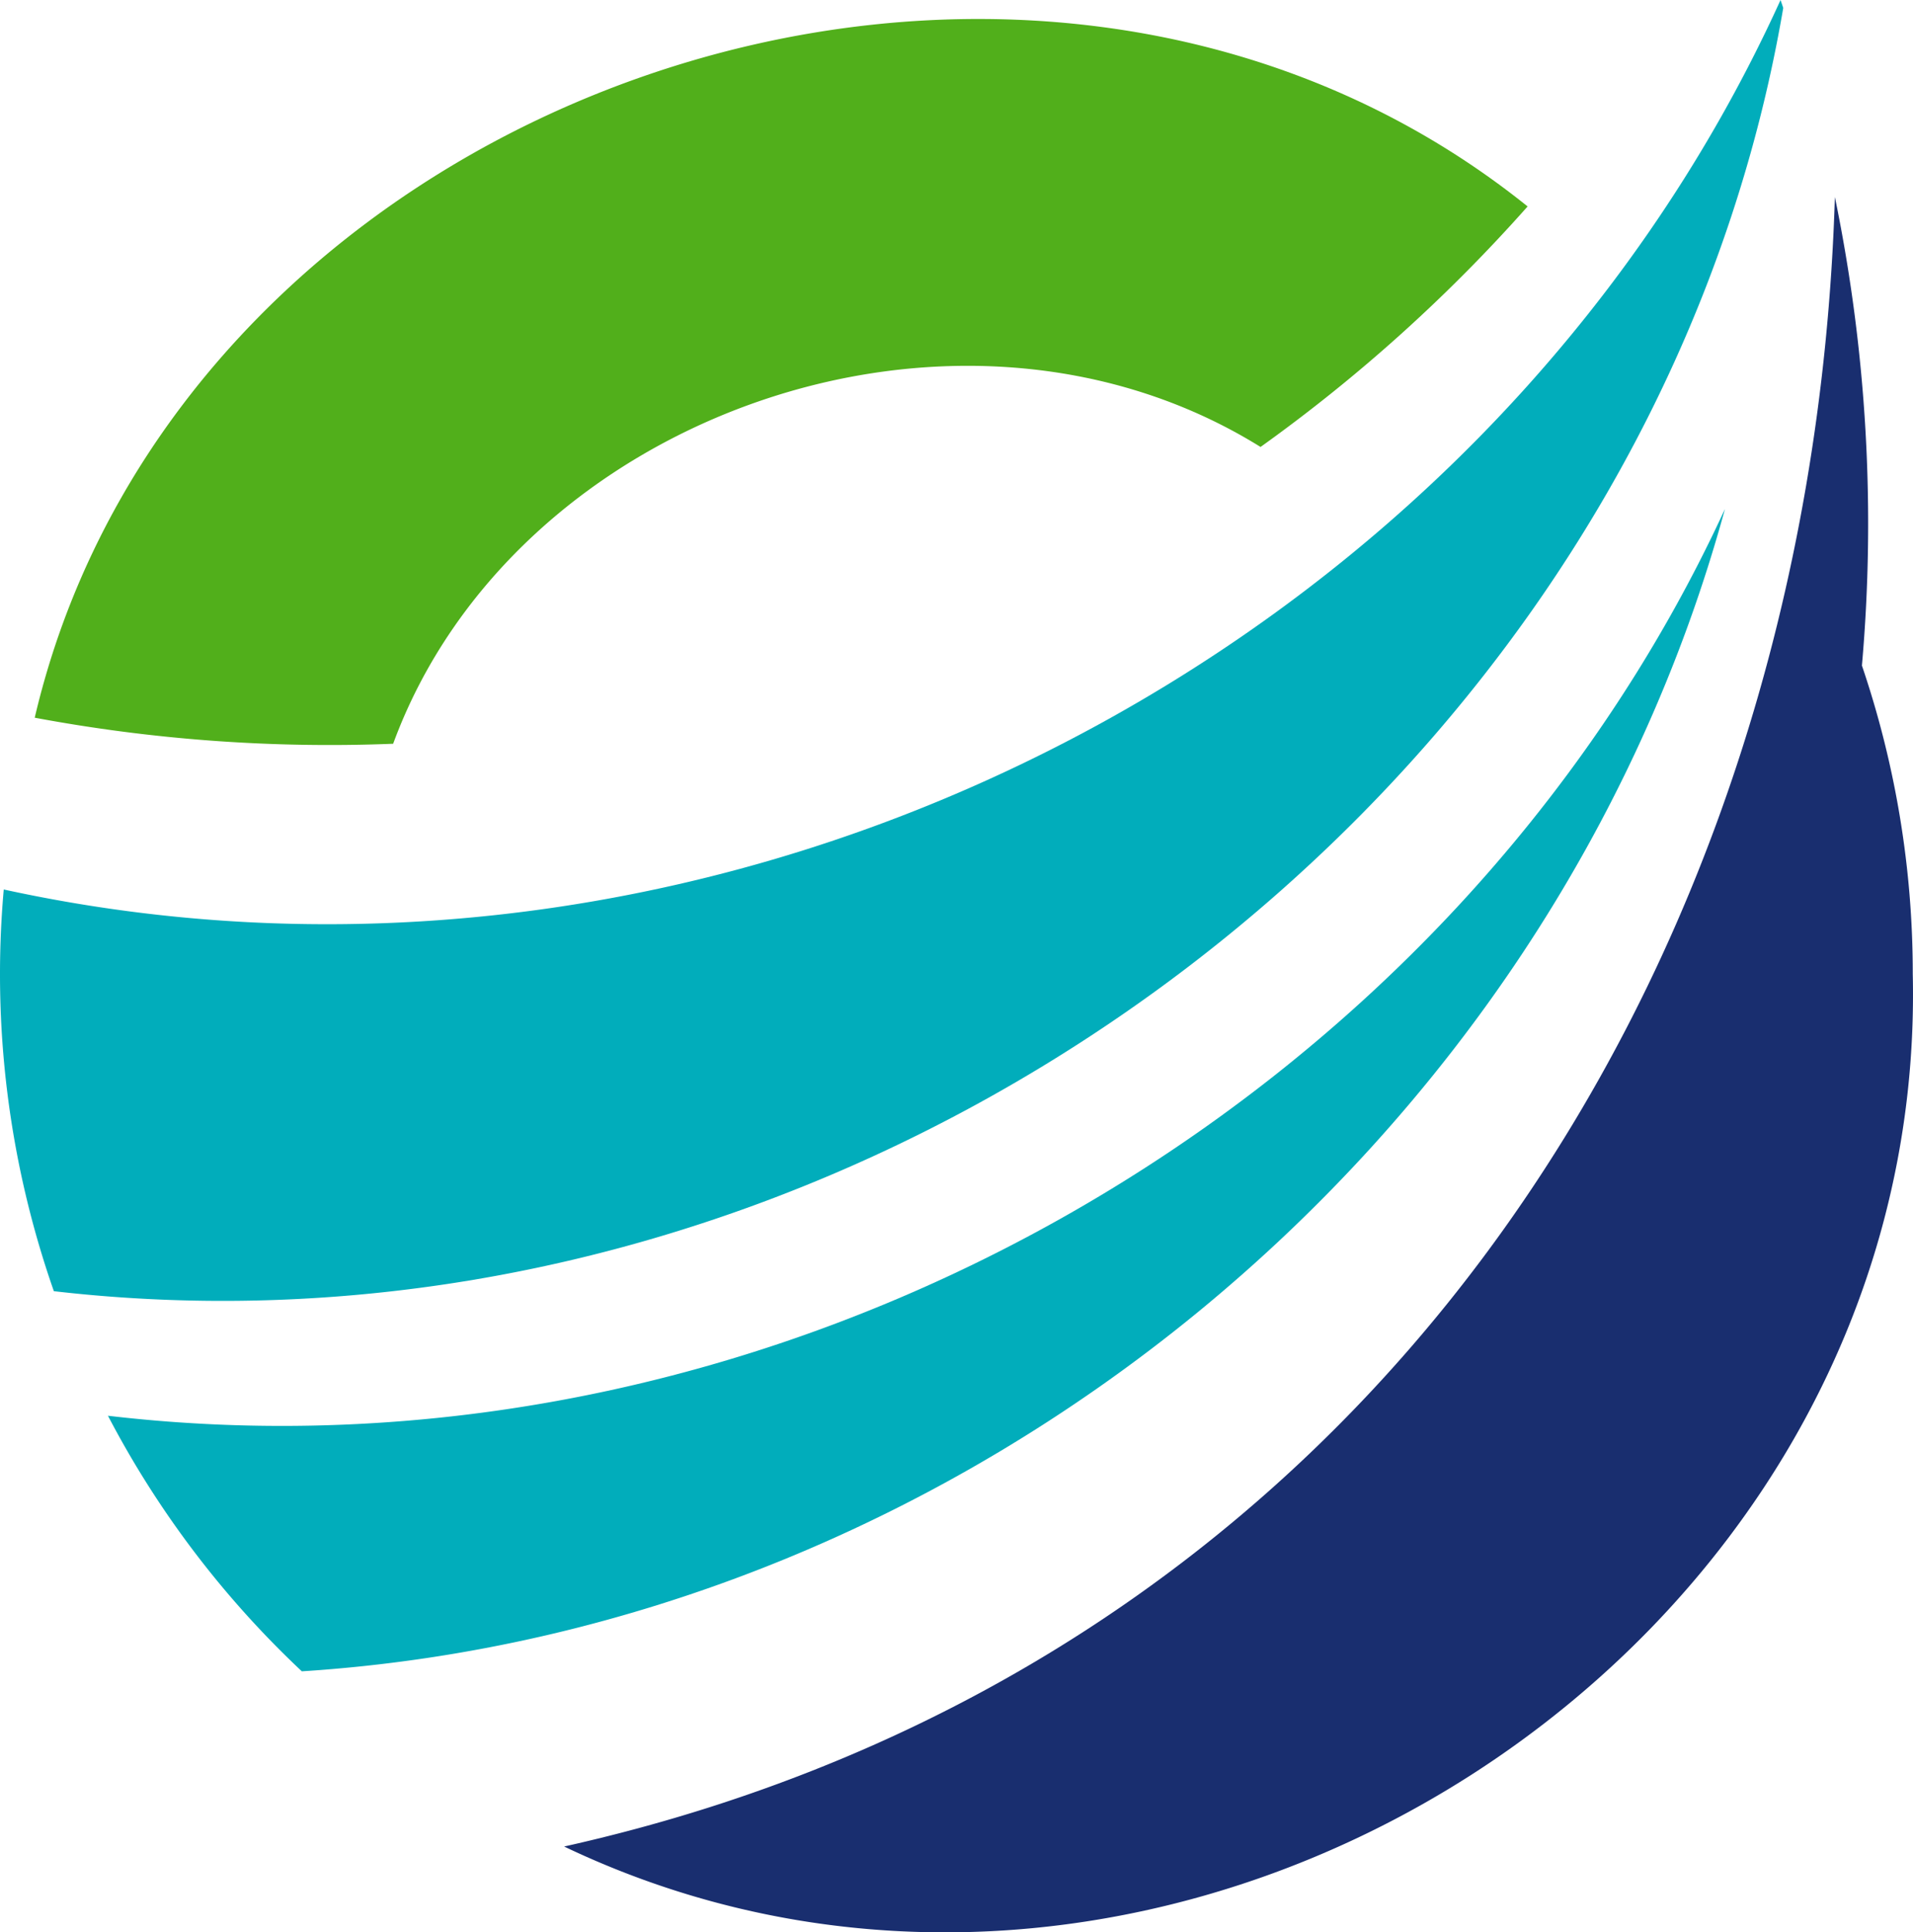 <?xml version="1.0" encoding="UTF-8" standalone="no"?>
<svg
   width="141.517"
   height="142.901"
   viewBox="0 0 141.517 142.901"
   version="1.1"
   id="svg210"
   xmlns="http://www.w3.org/2000/svg"
   xmlns:svg="http://www.w3.org/2000/svg">
  <defs
     id="defs186">
    <clipPath
       id="clip-path">
      <rect
         id="Rectangle_3"
         data-name="Rectangle 3"
         width="2.5"
         height="25"
         transform="translate(-875.557,265.738)"
         fill="none"
         x="0"
         y="0" />
    </clipPath>
    <clipPath
       id="clip-path-2">
      <rect
         id="Rectangle_6"
         data-name="Rectangle 6"
         width="2.5"
         height="25"
         transform="translate(-1048.557,265.738)"
         fill="none"
         x="0"
         y="0" />
    </clipPath>
  </defs>
  <g
     id="g362">
    <g
       id="g355"
       transform="translate(2.6770775e-4,-0.003)">
      <path
         id="path343"
         data-name="Path 2"
         d="M 113.007,15.27 A 118.675,118.675 0 0 1 93.251,33.056 C 70.79,19.106 37.994,30.736 29.084,55.005 A 118.626,118.626 0 0 1 2.569,53.079 C 13.396,6.857 75.595,-14.788 113.007,15.27 Z"
         fill="#51af1b" />
      <path
         id="path345"
         data-name="Path 3"
         d="m 141.499,72.017 c 1.158,50.539 -54.979,85.91 -99.767,64.54 58.789,-13.115 92.228,-63.823 94.006,-121.983 a 119.712,119.712 0 0 1 2,34.649 70.675,70.675 0 0 1 3.761,22.794 z"
         fill="#192e6f" />
      <path
         id="path347"
         data-name="Path 4"
         d="m 127.607,37.639 c -12.865,47.114 -56.26,82.822 -105.278,85.962 a 71.025,71.025 0 0 1 -14.344,-18.9 c 49.447,5.811 99.162,-22.632 119.622,-67.062 z"
         fill="#01adbb" />
      <path
         id="path349"
         data-name="Path 5"
         d="M 131.918,0.589 C 121.957,59.03 63.485,102.364 3.984,95.489 A 70.947,70.947 0 0 1 0.277,65.782 c 53.222,11.62 109.374,-17.2 131.441,-65.779"
         fill="#01adbb" />
    </g>
  </g>
</svg>
